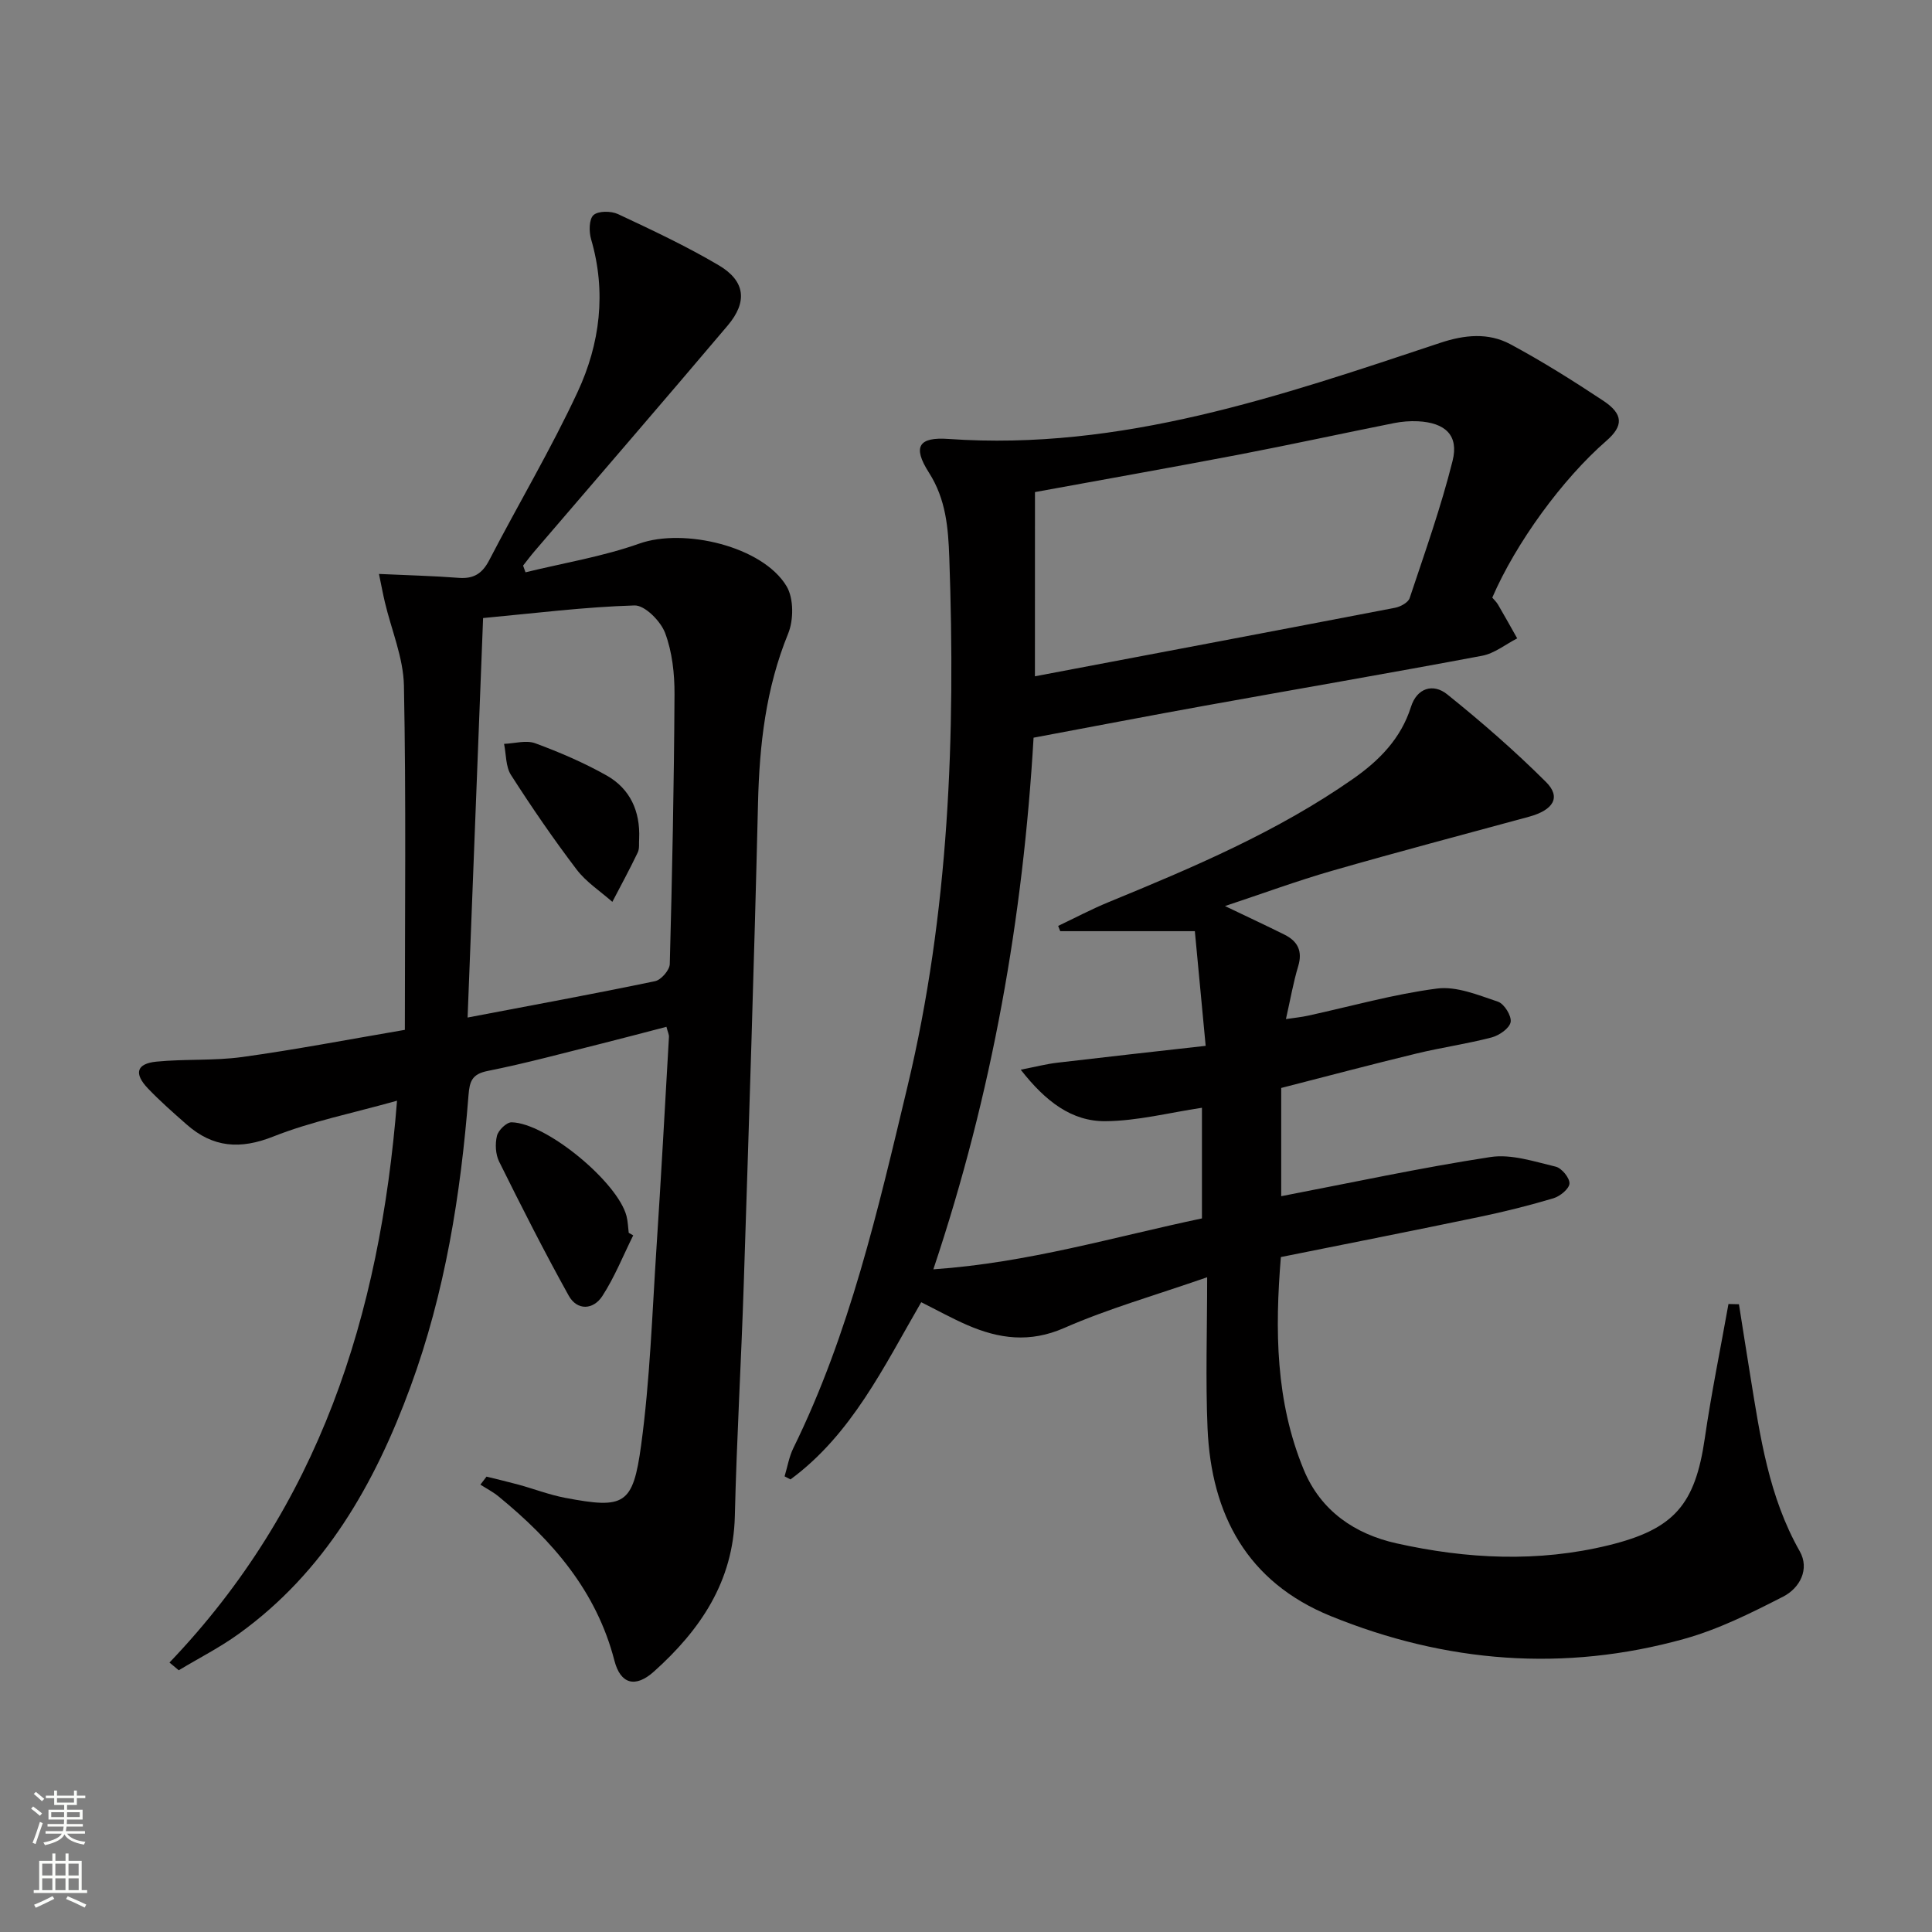 <svg enable-background="new 0 0 400 400" viewBox="0 0 400 400" xmlns="http://www.w3.org/2000/svg"><rect x="0" y="0" width="400" height="400" fill="#808080" stroke="none"/><g fill="#010000"><path d="m360.03 270.03c.79 4.98 1.56 9.96 2.37 14.93 2.02 12.45 3.8 24.91 10.21 36.2 2.11 3.71.02 7.64-3.42 9.4-6.6 3.38-13.38 6.77-20.48 8.75-24.85 6.92-49.38 4.97-73.2-4.72-17.26-7.03-24.73-20.97-25.5-38.87-.43-10.09-.08-20.21-.08-31.28-10.88 3.78-20.5 6.51-29.57 10.49-7.15 3.14-13.53 2.26-20.12-.6-3.17-1.38-6.21-3.07-9.51-4.72-7.73 13.32-14.38 27.34-27.07 36.69-.41-.21-.82-.43-1.22-.64.59-1.96.93-4.05 1.82-5.86 11.67-23.75 17.52-49.34 23.62-74.83 8.63-36.05 9.97-72.72 8.66-109.56-.22-6.07-.67-12.02-4.22-17.57-3.45-5.39-2.1-7.4 4.07-6.96 35.74 2.51 68.74-8.9 101.81-19.9 5.01-1.67 9.94-2.16 14.51.29 6.59 3.54 12.95 7.54 19.19 11.67 4.24 2.8 4.24 5.23.68 8.33-9.11 7.93-18.73 21.13-23.62 32.46.37.44.86.89 1.19 1.45 1.35 2.31 2.65 4.65 3.97 6.99-2.42 1.24-4.71 3.12-7.28 3.6-19.07 3.59-38.2 6.87-57.3 10.32-11.59 2.09-23.16 4.32-35.55 6.64-2.16 37.01-8.48 73.48-20.75 110.07 19.59-1.35 37.43-6.72 55.61-10.54 0-7.94 0-15.41 0-22.91-6.75 1.01-13.36 2.73-19.98 2.78-6.97.06-12.38-4.06-17.54-10.66 3.12-.61 5.34-1.19 7.59-1.45 9.97-1.18 19.95-2.28 30.7-3.49-.83-8.82-1.54-16.34-2.24-23.74-9.91 0-18.89 0-27.87 0-.14-.36-.29-.72-.43-1.09 3.47-1.65 6.87-3.45 10.41-4.91 17.55-7.21 35.01-14.6 50.66-25.55 5.4-3.78 9.9-8.32 11.98-14.9 1.23-3.9 4.59-4.92 7.49-2.59 7.11 5.71 14.02 11.73 20.47 18.16 3.16 3.15 1.54 5.8-3.54 7.19-13.6 3.7-27.22 7.29-40.77 11.19-7.23 2.08-14.3 4.69-22.16 7.3 4.65 2.23 8.51 4.02 12.32 5.92 2.74 1.36 3.79 3.41 2.83 6.56-1 3.31-1.59 6.75-2.53 10.92 1.81-.27 3.17-.4 4.5-.69 8.92-1.94 17.75-4.46 26.77-5.63 4.05-.53 8.54 1.35 12.63 2.72 1.29.43 2.85 2.95 2.62 4.22-.23 1.29-2.37 2.77-3.93 3.18-5.13 1.34-10.41 2.08-15.56 3.33-9.33 2.26-18.61 4.72-28.01 7.13v22.41c14.61-2.81 28.9-5.9 43.33-8.11 4.31-.66 9.06.94 13.49 1.99 1.24.29 2.92 2.33 2.86 3.49-.05 1.1-1.95 2.65-3.32 3.06-5.08 1.52-10.24 2.8-15.43 3.88-13.47 2.81-26.98 5.47-41 8.29-1.24 15.08-1.12 29.85 4.74 44.04 3.54 8.57 10.63 13.32 19.19 15.23 14.56 3.25 29.32 3.99 44.01.38 13.54-3.33 17.84-8.43 19.83-22.13 1.35-9.31 3.25-18.54 4.9-27.8.71.02 1.44.04 2.17.05zm-145.76-130.01c25.08-4.75 49.84-9.43 74.58-14.19 1.12-.22 2.69-1.08 3-1.99 3.14-9.42 6.48-18.8 8.89-28.42 1.33-5.31-1.52-7.91-7.18-8.2-1.64-.08-3.34.06-4.95.38-10.72 2.14-21.4 4.47-32.13 6.53-13.98 2.67-28 5.15-42.2 7.75-.01 12.63-.01 25.2-.01 38.14z"/><path d="m100.73 305.72c2.22.55 4.45 1.07 6.66 1.67 3.2.88 6.33 2.09 9.57 2.71 12.32 2.34 14.09 1.52 15.78-10.9 1.83-13.48 2.28-27.15 3.17-40.75.96-14.59 1.75-29.18 2.59-43.78.03-.46-.23-.94-.52-2.08-4.48 1.16-8.9 2.34-13.33 3.45-7.88 1.96-15.73 4.1-23.69 5.69-3.24.65-3.73 2.14-3.96 5.01-1.61 20.59-4.86 40.9-12.01 60.36-7.39 20.13-17.74 38.35-35.61 51.21-3.9 2.81-8.24 5.01-12.37 7.5-.64-.53-1.28-1.07-1.92-1.6 30.85-32.26 43.58-71.6 47.11-116.32-9.29 2.61-17.73 4.29-25.6 7.41-6.89 2.74-12.53 2.29-17.95-2.48-2.75-2.42-5.51-4.84-8.03-7.48-2.95-3.1-2.36-5.13 1.77-5.54 5.91-.58 11.93-.15 17.79-.96 10.94-1.51 21.81-3.6 33.64-5.62 0-24.33.27-47.79-.19-71.24-.11-5.8-2.59-11.54-3.95-17.32-.4-1.69-.71-3.39-1.22-5.83 6.01.28 11.28.4 16.53.81 3.08.23 4.85-.88 6.29-3.64 6.04-11.65 12.78-22.97 18.31-34.85 4.64-9.97 5.99-20.68 2.79-31.62-.46-1.57-.44-4.16.5-5 1-.89 3.64-.87 5.08-.2 7.06 3.31 14.16 6.64 20.86 10.6 5.5 3.25 5.99 7.57 1.83 12.48-13.23 15.63-26.62 31.12-39.94 46.67-.84.98-1.61 2.01-2.41 3.02.17.46.33.93.5 1.39 7.88-1.93 15.97-3.25 23.58-5.95 9.19-3.26 25.52.54 30.48 8.85 1.49 2.51 1.47 6.99.31 9.81-4.62 11.32-5.94 23.01-6.23 35.08-.8 33.26-1.88 66.52-2.96 99.77-.52 15.95-1.46 31.89-1.84 47.85-.32 13.58-7.18 23.59-16.73 32.16-3.86 3.47-6.94 2.63-8.2-2.24-3.73-14.45-12.88-24.92-24.03-34.03-1.14-.93-2.47-1.61-3.72-2.41.41-.55.84-1.11 1.27-1.66zm-3.92-95.05c13.84-2.64 26.36-4.93 38.82-7.53 1.25-.26 3-2.29 3.04-3.53.5-18.62.88-37.24.98-55.86.02-4.26-.47-8.77-1.95-12.71-.92-2.44-4.2-5.76-6.33-5.69-10.36.31-20.69 1.62-31.35 2.61-1.07 27.6-2.11 54.44-3.21 82.71z"/><path d="m131.1 255.77c-2.09 4.21-3.85 8.64-6.39 12.56-1.86 2.87-5.21 3.08-6.97-.09-5.06-9.1-9.76-18.39-14.39-27.72-.76-1.52-.87-3.69-.46-5.36.28-1.16 1.99-2.82 3.03-2.8 7.2.14 22.01 12.41 23.8 19.44.28 1.11.31 2.29.45 3.44.31.18.62.36.93.53z"/><path d="m132.33 173.63c-.08.91.11 2.03-.29 2.86-1.65 3.46-3.49 6.83-5.26 10.23-2.5-2.21-5.42-4.09-7.4-6.7-4.8-6.32-9.3-12.88-13.58-19.56-1.12-1.74-.99-4.28-1.44-6.45 2.17-.08 4.58-.82 6.47-.12 5.07 1.87 10.09 4.03 14.79 6.68 4.83 2.74 6.95 7.37 6.71 13.06z"/></g><path d="m6.44 374.46.42-.45c.65.47 1.27.95 1.85 1.44l-.45.49c-.65-.56-1.25-1.06-1.82-1.48m.93 7.33-.63-.26c.55-1.36 1.05-2.8 1.52-4.33.19.1.38.19.59.27-.46 1.29-.95 2.73-1.48 4.32m-.38-10.38.44-.42c.43.34 1.01.82 1.74 1.44l-.49.49c-.53-.51-1.09-1.01-1.69-1.51m2.5.35h1.72v-1.04h.59v1.04h3.52v-1.04h.59v1.04h1.75v.53h-1.75v1.42h-2.03v.97h3.22v2.03h-3.24c0 .35-.01.66-.03.93h3.32v.53h-3.37c-.03.27-.08.58-.15.94h3.96v.53h-3.71c.67.92 1.93 1.48 3.79 1.68-.13.24-.23.44-.29.59-2.13-.38-3.48-1.08-4.04-2.12-.43.97-1.77 1.72-4.03 2.23-.09-.19-.2-.37-.33-.55 2.1-.42 3.37-1.03 3.81-1.83h-3.36v-.53h3.58c.08-.29.13-.61.16-.94h-3.33v-.53h3.39c.02-.27.04-.58.04-.93h-3.23v-2.03h3.25v-.97h-2.07v-1.42h-1.73zm1.12 3.44v1h2.65c.01-.3.02-.44.01-.4v-.25-.35zm1.19-2h3.52v-.91h-3.52zm4.71 2h-2.63v.59c0 .15-.01.28-.01.4h2.64z" fill="#fbfcfa"/><path d="m13.56 383.74h.63v1.52h2.72v6.07h1.13v.6h-11.06v-.6h1.13v-6.07h2.73v-1.52h.63v1.52h2.1v-1.52zm-2.69 8.83.38.56c-1.24.63-2.53 1.25-3.85 1.85-.1-.21-.21-.42-.34-.63 1.36-.55 2.63-1.15 3.81-1.78m-2.13-4.27h2.1v-2.45h-2.1zm0 3.04h2.1v-2.46h-2.1zm2.72-3.04h2.1v-2.45h-2.1zm0 3.04h2.1v-2.46h-2.1zm6.07 3.6c-1.41-.71-2.7-1.3-3.86-1.78l.35-.56c1.45.62 2.75 1.19 3.84 1.72zm-1.25-9.09h-2.1v2.45h2.1zm-2.09 5.49h2.1v-2.46h-2.1z" fill="#fbfcfa"/></svg>